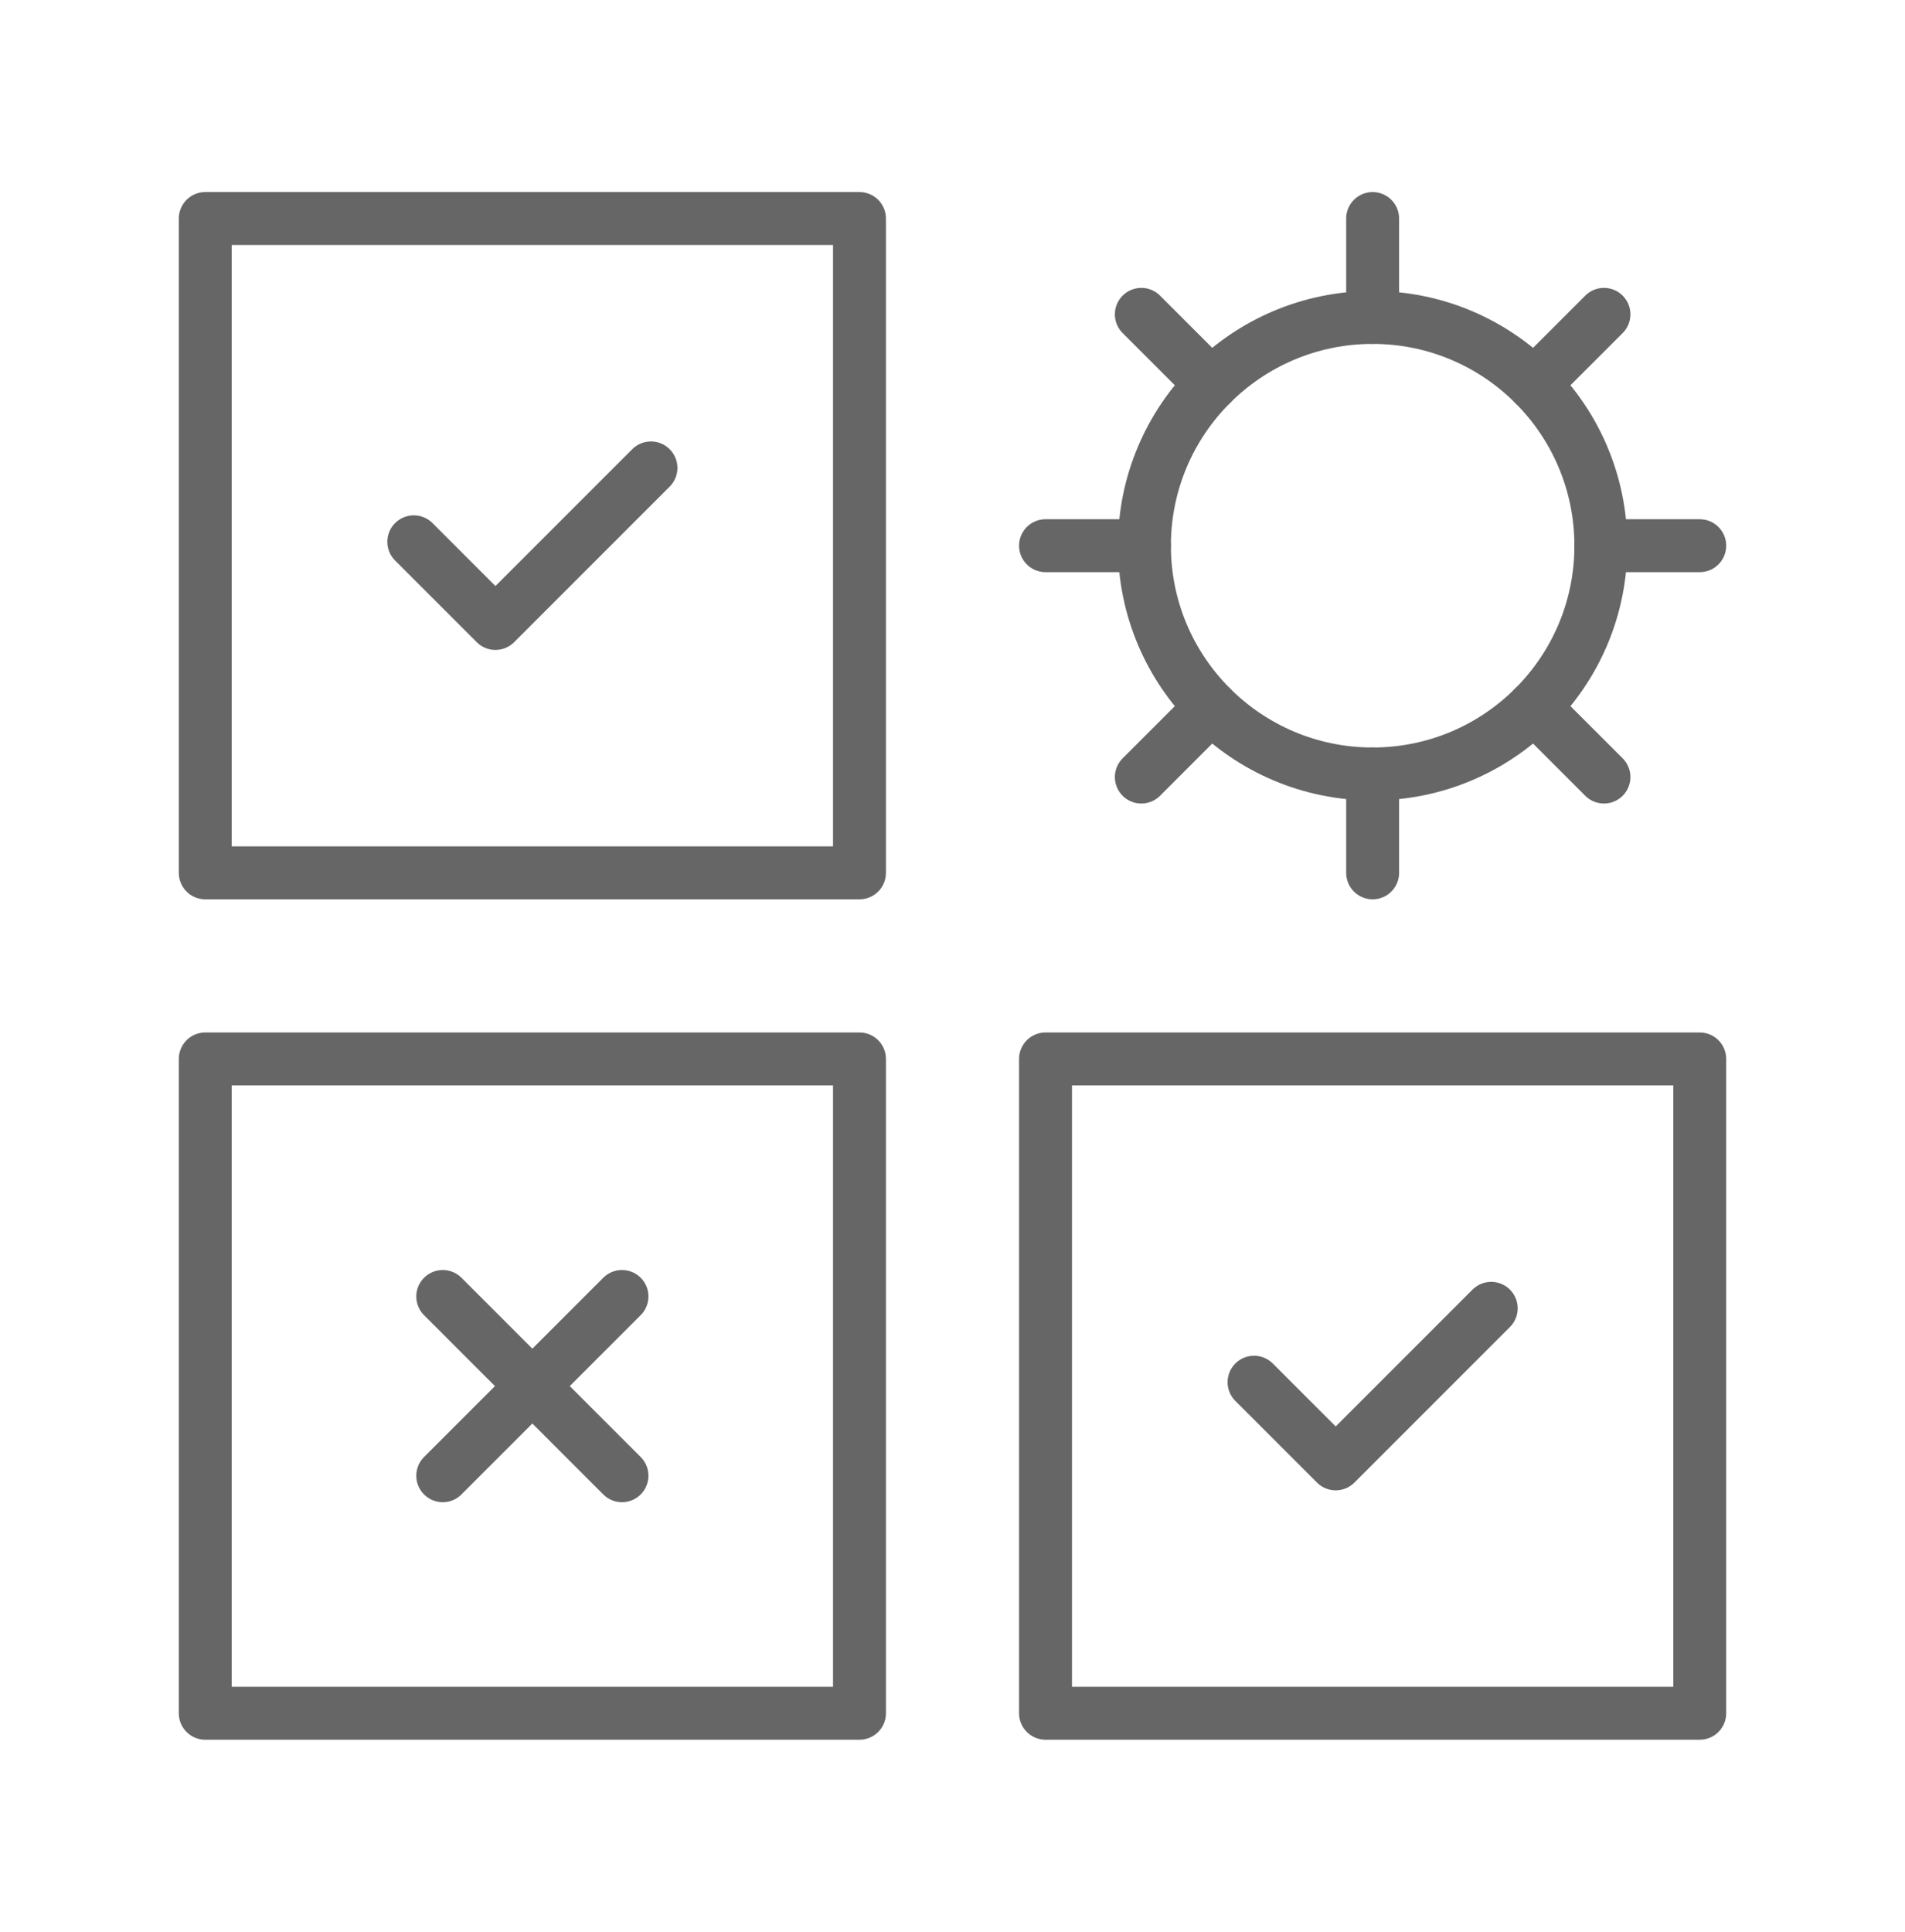 <svg width="72" height="73" viewBox="0 0 72 73" fill="none" xmlns="http://www.w3.org/2000/svg">
<path d="M51.88 29.247C56.643 29.247 60.505 25.386 60.505 20.622C60.505 15.858 56.643 11.996 51.88 11.996C47.116 11.996 43.254 15.858 43.254 20.622C43.254 25.386 47.116 29.247 51.88 29.247Z" stroke="#666666" stroke-width="2" stroke-miterlimit="10" stroke-linecap="round" stroke-linejoin="round"/>
<path d="M57.978 14.522L60.622 11.879" stroke="#666666" stroke-width="2" stroke-miterlimit="10" stroke-linecap="round" stroke-linejoin="round"/>
<path d="M60.504 20.621H64.242" stroke="#666666" stroke-width="2" stroke-miterlimit="10" stroke-linecap="round" stroke-linejoin="round"/>
<path d="M57.978 26.721L60.622 29.364" stroke="#666666" stroke-width="2" stroke-miterlimit="10" stroke-linecap="round" stroke-linejoin="round"/>
<path d="M51.879 29.246V32.984" stroke="#666666" stroke-width="2" stroke-miterlimit="10" stroke-linecap="round" stroke-linejoin="round"/>
<path d="M45.78 26.721L43.137 29.364" stroke="#666666" stroke-width="2" stroke-miterlimit="10" stroke-linecap="round" stroke-linejoin="round"/>
<path d="M43.253 20.621H39.516" stroke="#666666" stroke-width="2" stroke-miterlimit="10" stroke-linecap="round" stroke-linejoin="round"/>
<path d="M45.78 14.522L43.137 11.879" stroke="#666666" stroke-width="2" stroke-miterlimit="10" stroke-linecap="round" stroke-linejoin="round"/>
<path d="M51.879 11.995V8.258" stroke="#666666" stroke-width="2" stroke-miterlimit="10" stroke-linecap="round" stroke-linejoin="round"/>
<path d="M32.484 8.258H7.758V32.984H32.484V8.258Z" stroke="#666666" stroke-width="2" stroke-miterlimit="10" stroke-linecap="round" stroke-linejoin="round"/>
<path d="M32.484 40.016H7.758V64.742H32.484V40.016Z" stroke="#666666" stroke-width="2" stroke-miterlimit="10" stroke-linecap="round" stroke-linejoin="round"/>
<path d="M23.508 48.992L16.734 55.766" stroke="#666666" stroke-width="2" stroke-miterlimit="10" stroke-linecap="round" stroke-linejoin="round"/>
<path d="M23.508 55.766L16.734 48.992" stroke="#666666" stroke-width="2" stroke-miterlimit="10" stroke-linecap="round" stroke-linejoin="round"/>
<path d="M64.242 40.016H39.516V64.742H64.242V40.016Z" stroke="#666666" stroke-width="2" stroke-miterlimit="10" stroke-linecap="round" stroke-linejoin="round"/>
<path d="M15.639 20.474L18.725 23.56L24.603 17.682" stroke="#666666" stroke-width="2" stroke-miterlimit="10" stroke-linecap="round" stroke-linejoin="round"/>
<path d="M47.397 52.232L50.483 55.318L56.361 49.44" stroke="#666666" stroke-width="2" stroke-miterlimit="10" stroke-linecap="round" stroke-linejoin="round"/>
</svg>
